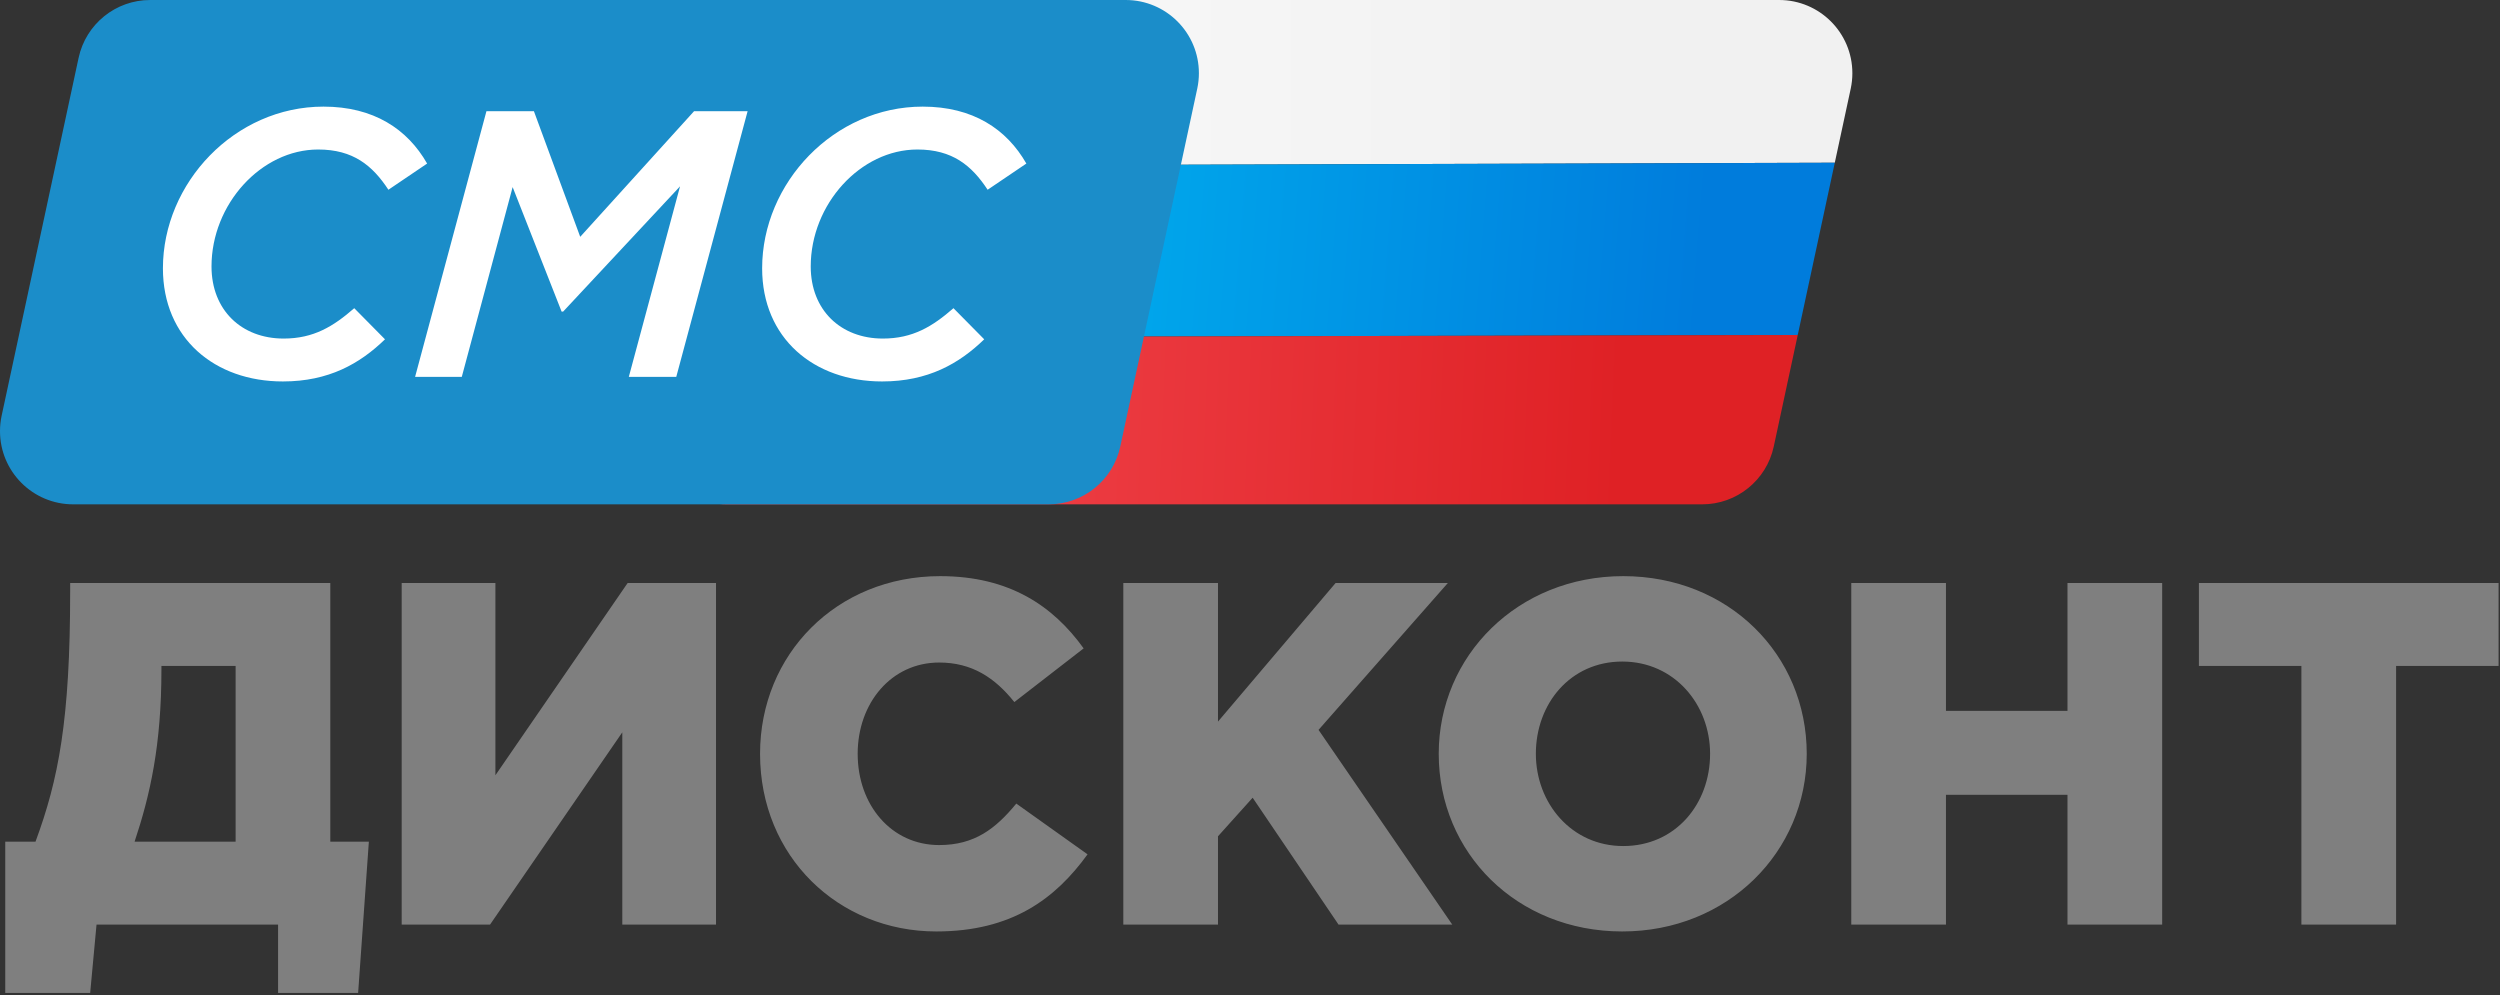 <?xml version="1.0" encoding="UTF-8"?> <svg xmlns="http://www.w3.org/2000/svg" xmlns:xlink="http://www.w3.org/1999/xlink" width="922px" height="367px" viewBox="0 0 922 367" version="1.1"><rect x="0" y="0" width="922" height="367" fill="#333333" stroke="none"/><title>Logo</title><defs><linearGradient x1="19.713%" y1="38.863%" x2="75.146%" y2="38.863%" id="linearGradient-1"><stop stop-color="#F9F9F9" offset="0%"></stop><stop stop-color="#F1F1F1" offset="100%"></stop></linearGradient><linearGradient x1="25.201%" y1="49.251%" x2="88.462%" y2="50%" id="linearGradient-2"><stop stop-color="#00B3F0" offset="0%"></stop><stop stop-color="#007CDC" offset="100%"></stop></linearGradient><linearGradient x1="17.56%" y1="49.591%" x2="84.473%" y2="50%" id="linearGradient-3"><stop stop-color="#F1454C" offset="0%"></stop><stop stop-color="#DF2125" offset="100%"></stop></linearGradient></defs><g id="Page-1" stroke="none" stroke-width="1" fill="none" fill-rule="evenodd"><g id="discount-new" transform="translate(-178, -194)" fill-rule="nonzero"><g id="Logo" transform="translate(178, 194)"><path d="M296.387,-7.10542736e-15 L656.153,-7.10542736e-15 C671.064,-3.27804258e-14 683.153,12.088 683.153,27 C683.153,28.908 682.95,30.811 682.549,32.677 L676.67,60.014 L676.67,60.014 L261.402,61.26 L269.991,21.323 C272.666,8.884 283.663,-1.21533695e-15 296.387,-7.10542736e-15 Z" id="Rectangle-Copy" fill="url(#linearGradient-1)"></path><polygon id="Rectangle-Copy-2" fill="url(#linearGradient-2)" points="676.67 60.014 663.01 123.535 247.803 124.498 261.402 61.26"></polygon><path d="M663.01,123.535 L654.162,164.677 C651.487,177.116 640.49,186 627.765,186 L268,186 C253.088,186 241,173.912 241,159 C241,157.092 241.202,155.189 241.603,153.323 L247.803,124.498 L247.803,124.498 L663.01,123.535 Z" id="Rectangle-Copy-3" fill="url(#linearGradient-3)"></path><path d="M55.387,0 L415.153,0 C430.064,-2.21222847e-14 442.153,12.088 442.153,27 C442.153,28.908 441.95,30.811 441.549,32.677 L413.162,164.677 C410.487,177.116 399.49,186 386.765,186 L27,186 C12.088,186 -2.5396923e-13,173.912 -2.55795385e-13,159 C-2.56029076e-13,157.092 0.202,155.189 0.603,153.323 L28.991,21.323 C31.666,8.884 42.663,9.44280408e-15 55.387,0 Z" id="Rectangle" fill="#1B8DC9"></path><path d="M104.325,140.68 C79.125,140.68 60.085,124.72 60.085,98.96 C60.085,67.46 86.545,39.32 119.305,39.32 C137.785,39.32 150.245,47.58 157.525,60.32 L143.245,69.98 C137.365,61.02 130.225,55.14 117.345,55.14 C96.345,55.14 78.005,75.3 78.005,98.26 C78.005,114.36 89.065,124.86 104.605,124.86 C115.665,124.86 122.945,120.38 130.645,113.66 L141.985,125.14 C132.745,134.1 121.265,140.68 104.325,140.68 Z M153.082,139 L179.402,41 L196.902,41 L213.982,87.34 L255.982,41 L275.722,41 L249.402,139 L231.902,139 L250.802,68.72 L207.682,114.92 L207.122,114.92 L189.062,69 L170.302,139 L153.082,139 Z M325.318,140.68 C300.118,140.68 281.078,124.72 281.078,98.96 C281.078,67.46 307.538,39.32 340.298,39.32 C358.778,39.32 371.238,47.58 378.518,60.32 L364.238,69.98 C358.358,61.02 351.218,55.14 338.338,55.14 C317.338,55.14 298.998,75.3 298.998,98.26 C298.998,114.36 310.058,124.86 325.598,124.86 C336.658,124.86 343.938,120.38 351.638,113.66 L362.978,125.14 C353.738,134.1 342.258,140.68 325.318,140.68 Z" id="СМС" fill="#FFFFFF"></path><path d="M1.936,366.2 L1.936,310.4 L13.096,310.4 C21.556,287.54 25.876,265.58 25.876,218.24 L25.876,215 L121.816,215 L121.816,310.4 L136.036,310.4 L132.076,366.2 L102.556,366.2 L102.556,341 L35.596,341 L33.256,366.2 L1.936,366.2 Z M49.636,310.4 L86.896,310.4 L86.896,245.6 L59.536,245.6 L59.536,246.86 C59.536,274.76 55.396,293.12 49.636,310.4 Z M148.143,341 L148.143,215 L182.703,215 L182.703,285.92 L231.483,215 L264.063,215 L264.063,341 L229.503,341 L229.503,270.08 L180.723,341 L148.143,341 Z M345.29,343.52 C309.29,343.52 280.31,315.98 280.31,278 C280.31,241.28 308.57,212.48 346.73,212.48 C372.47,212.48 388.49,223.64 399.65,239.12 L374.09,258.92 C366.89,249.92 358.43,244.34 346.37,244.34 C328.73,244.34 316.31,259.28 316.31,278 C316.31,296.9 328.73,311.66 346.37,311.66 C359.51,311.66 367.25,305.54 374.81,296.36 L401.09,315.08 C389.21,331.46 373.19,343.52 345.29,343.52 Z M414.277,341 L414.277,215 L449.197,215 L449.197,266.12 L492.577,215 L533.977,215 L486.277,269.18 L535.597,341 L493.657,341 L461.977,294.2 L449.197,308.42 L449.197,341 L414.277,341 Z M598.283,343.52 C559.403,343.52 530.603,314.54 530.603,278 C530.603,241.82 559.763,212.48 598.643,212.48 C637.523,212.48 666.323,241.46 666.323,278 C666.323,314.18 637.163,343.52 598.283,343.52 Z M598.643,312.02 C617.903,312.02 630.683,296.54 630.683,278 C630.683,259.82 617.543,243.98 598.283,243.98 C579.203,243.98 566.423,259.46 566.423,278 C566.423,296.18 579.563,312.02 598.643,312.02 Z M682.75,341 L682.75,215 L717.67,215 L717.67,262.16 L762.49,262.16 L762.49,215 L797.41,215 L797.41,341 L762.49,341 L762.49,293.12 L717.67,293.12 L717.67,341 L682.75,341 Z M848.757,341 L848.757,245.6 L810.957,245.6 L810.957,215 L921.477,215 L921.477,245.6 L883.677,245.6 L883.677,341 L848.757,341 Z" id="ДИСКОНТ" fill="#7F7F7F"></path></g></g></g></svg> 